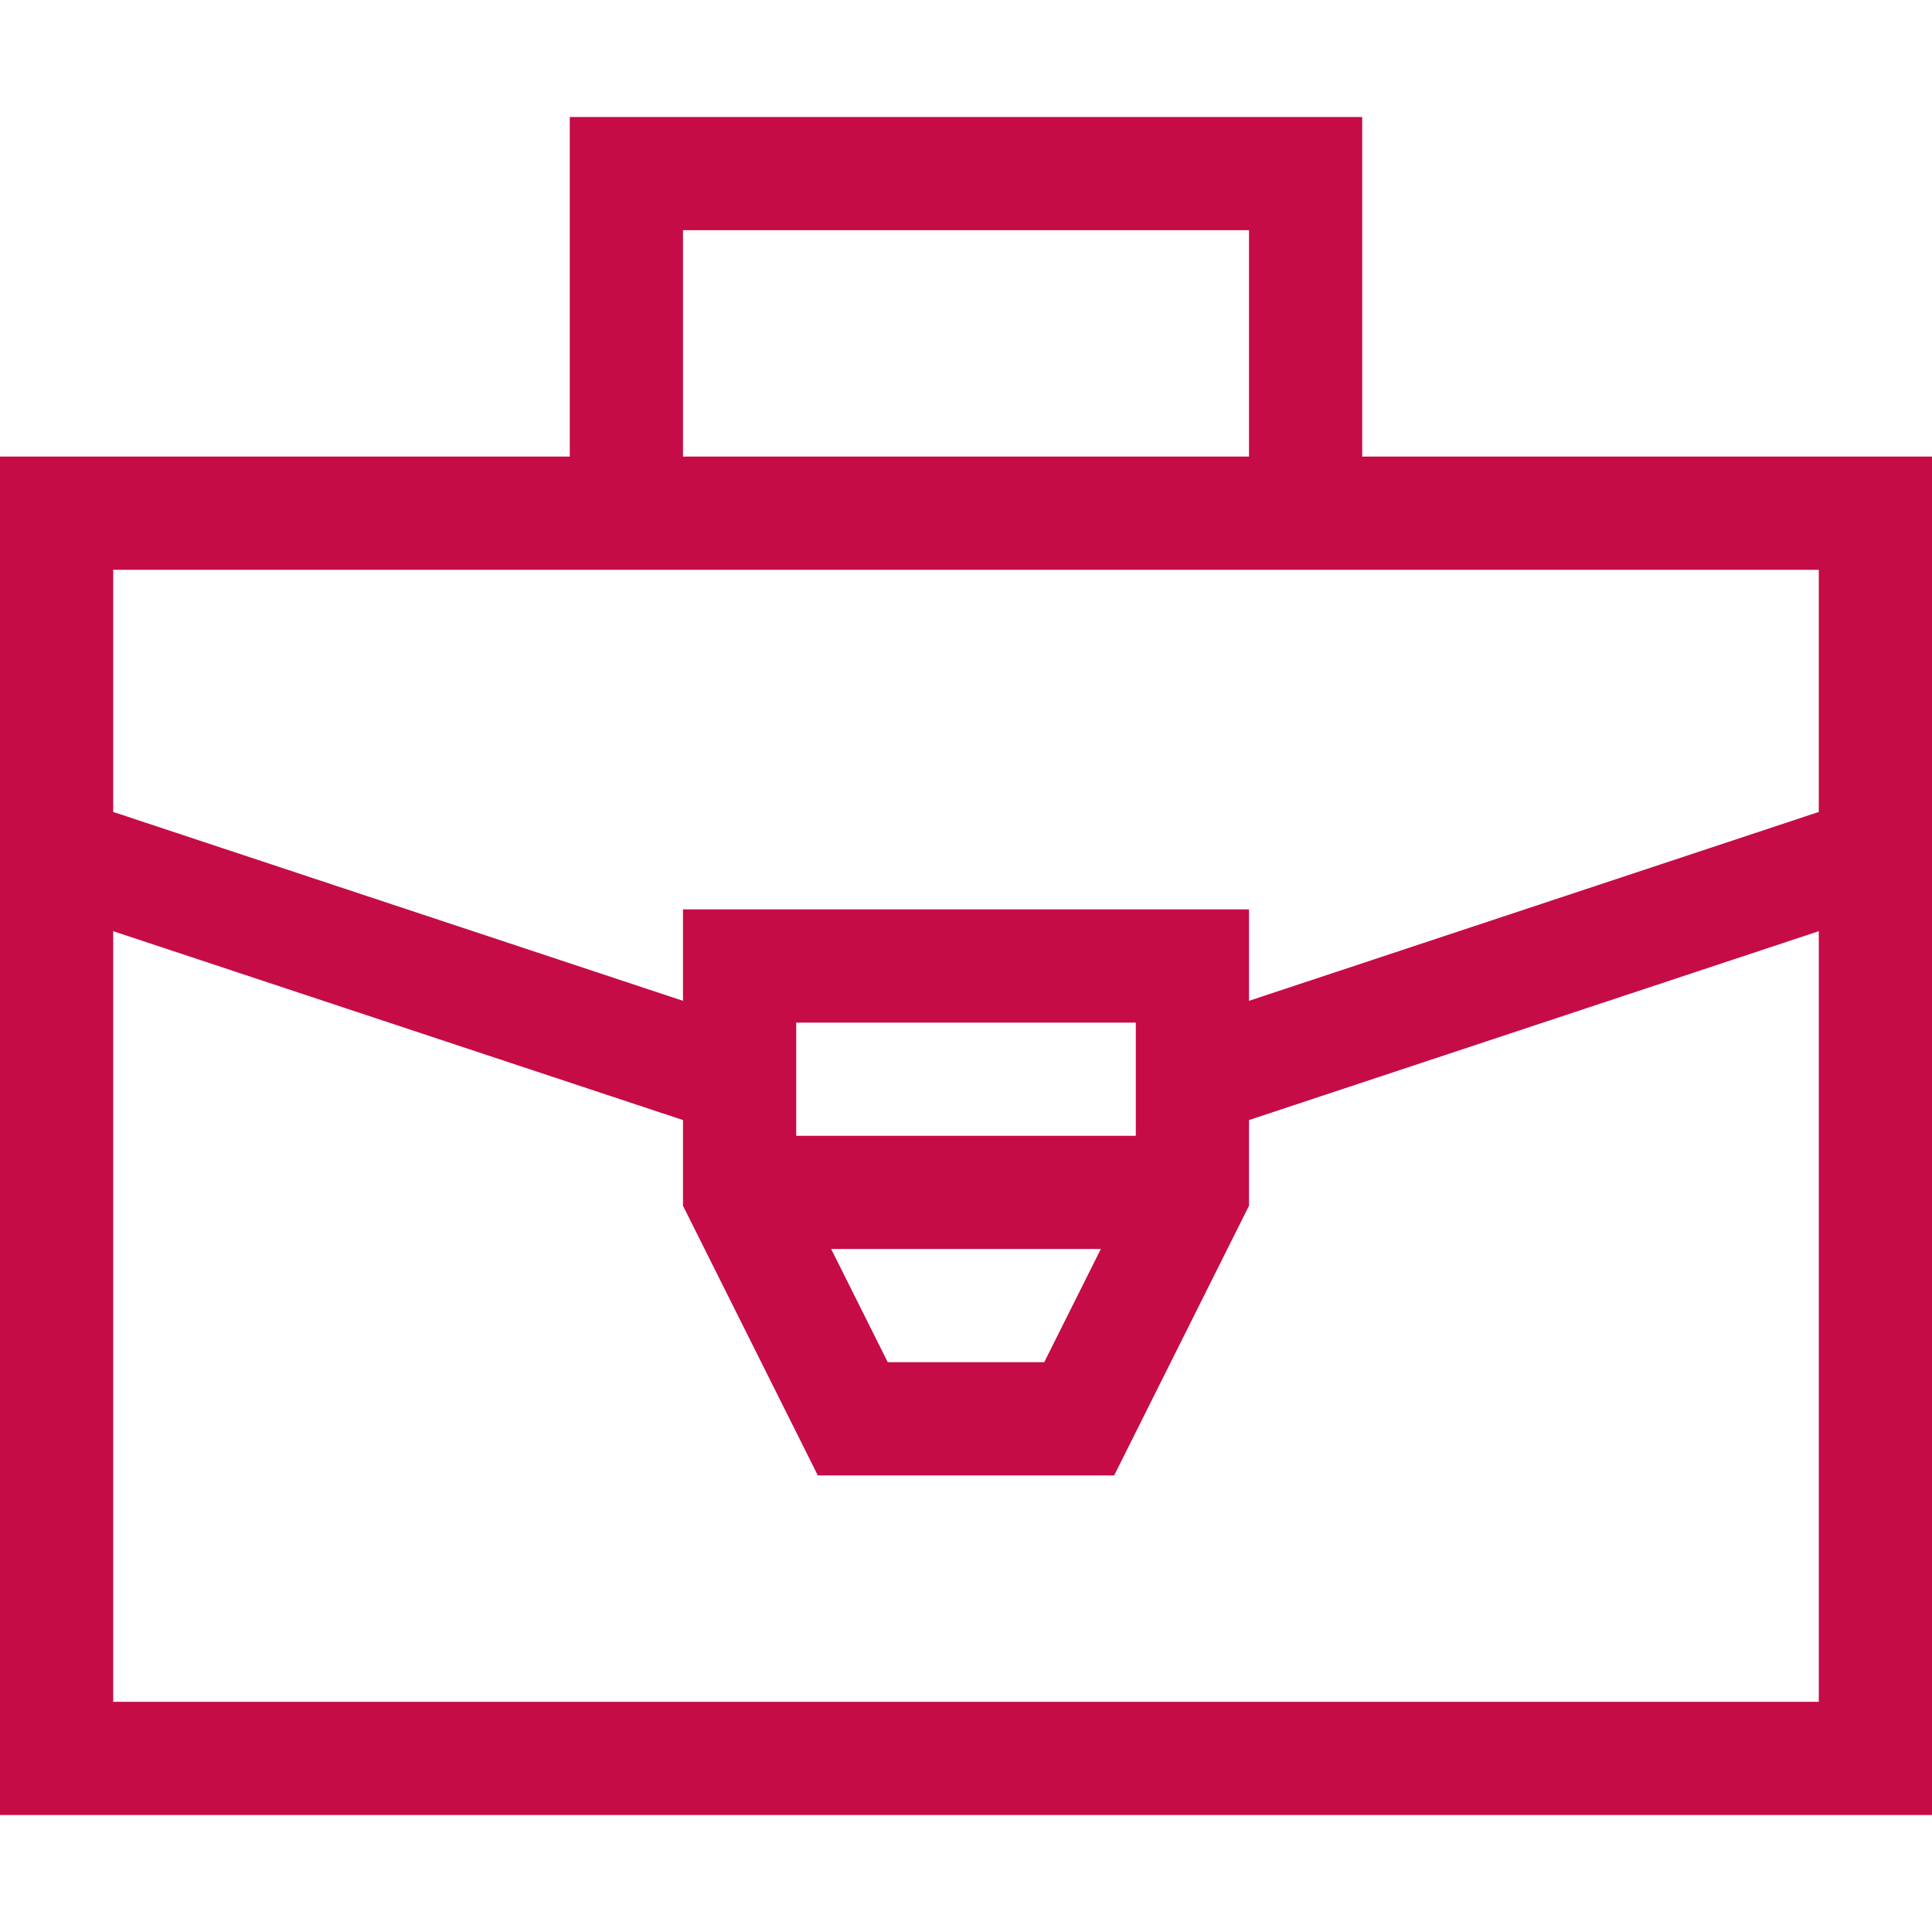 <?xml version="1.0"?>
<svg xmlns="http://www.w3.org/2000/svg" height="512px" viewBox="0 -31 512 512" width="512px" class=""><g><path d="m512 90h-151v-90h-210v90h-151v360h512c0-11.105 0-352.055 0-360zm-331-60h150v60h-150zm-151 90h452v64.172l-151 50.055v-24.227h-150v24.227l-151-50.055c0-13.066 0-48.637 0-64.172zm271 150h-90v-30h90zm-9.27 30-15 30h-41.461l-15-30zm-261.73 120v-204.227l151 50.055v22.711l35.73 71.461h78.539l35.73-71.461v-22.711l151-50.055v204.227zm0 0" data-original="#000000" class="active-path" data-old_color="#c50c46" fill="#c50c46"/></g> </svg>
